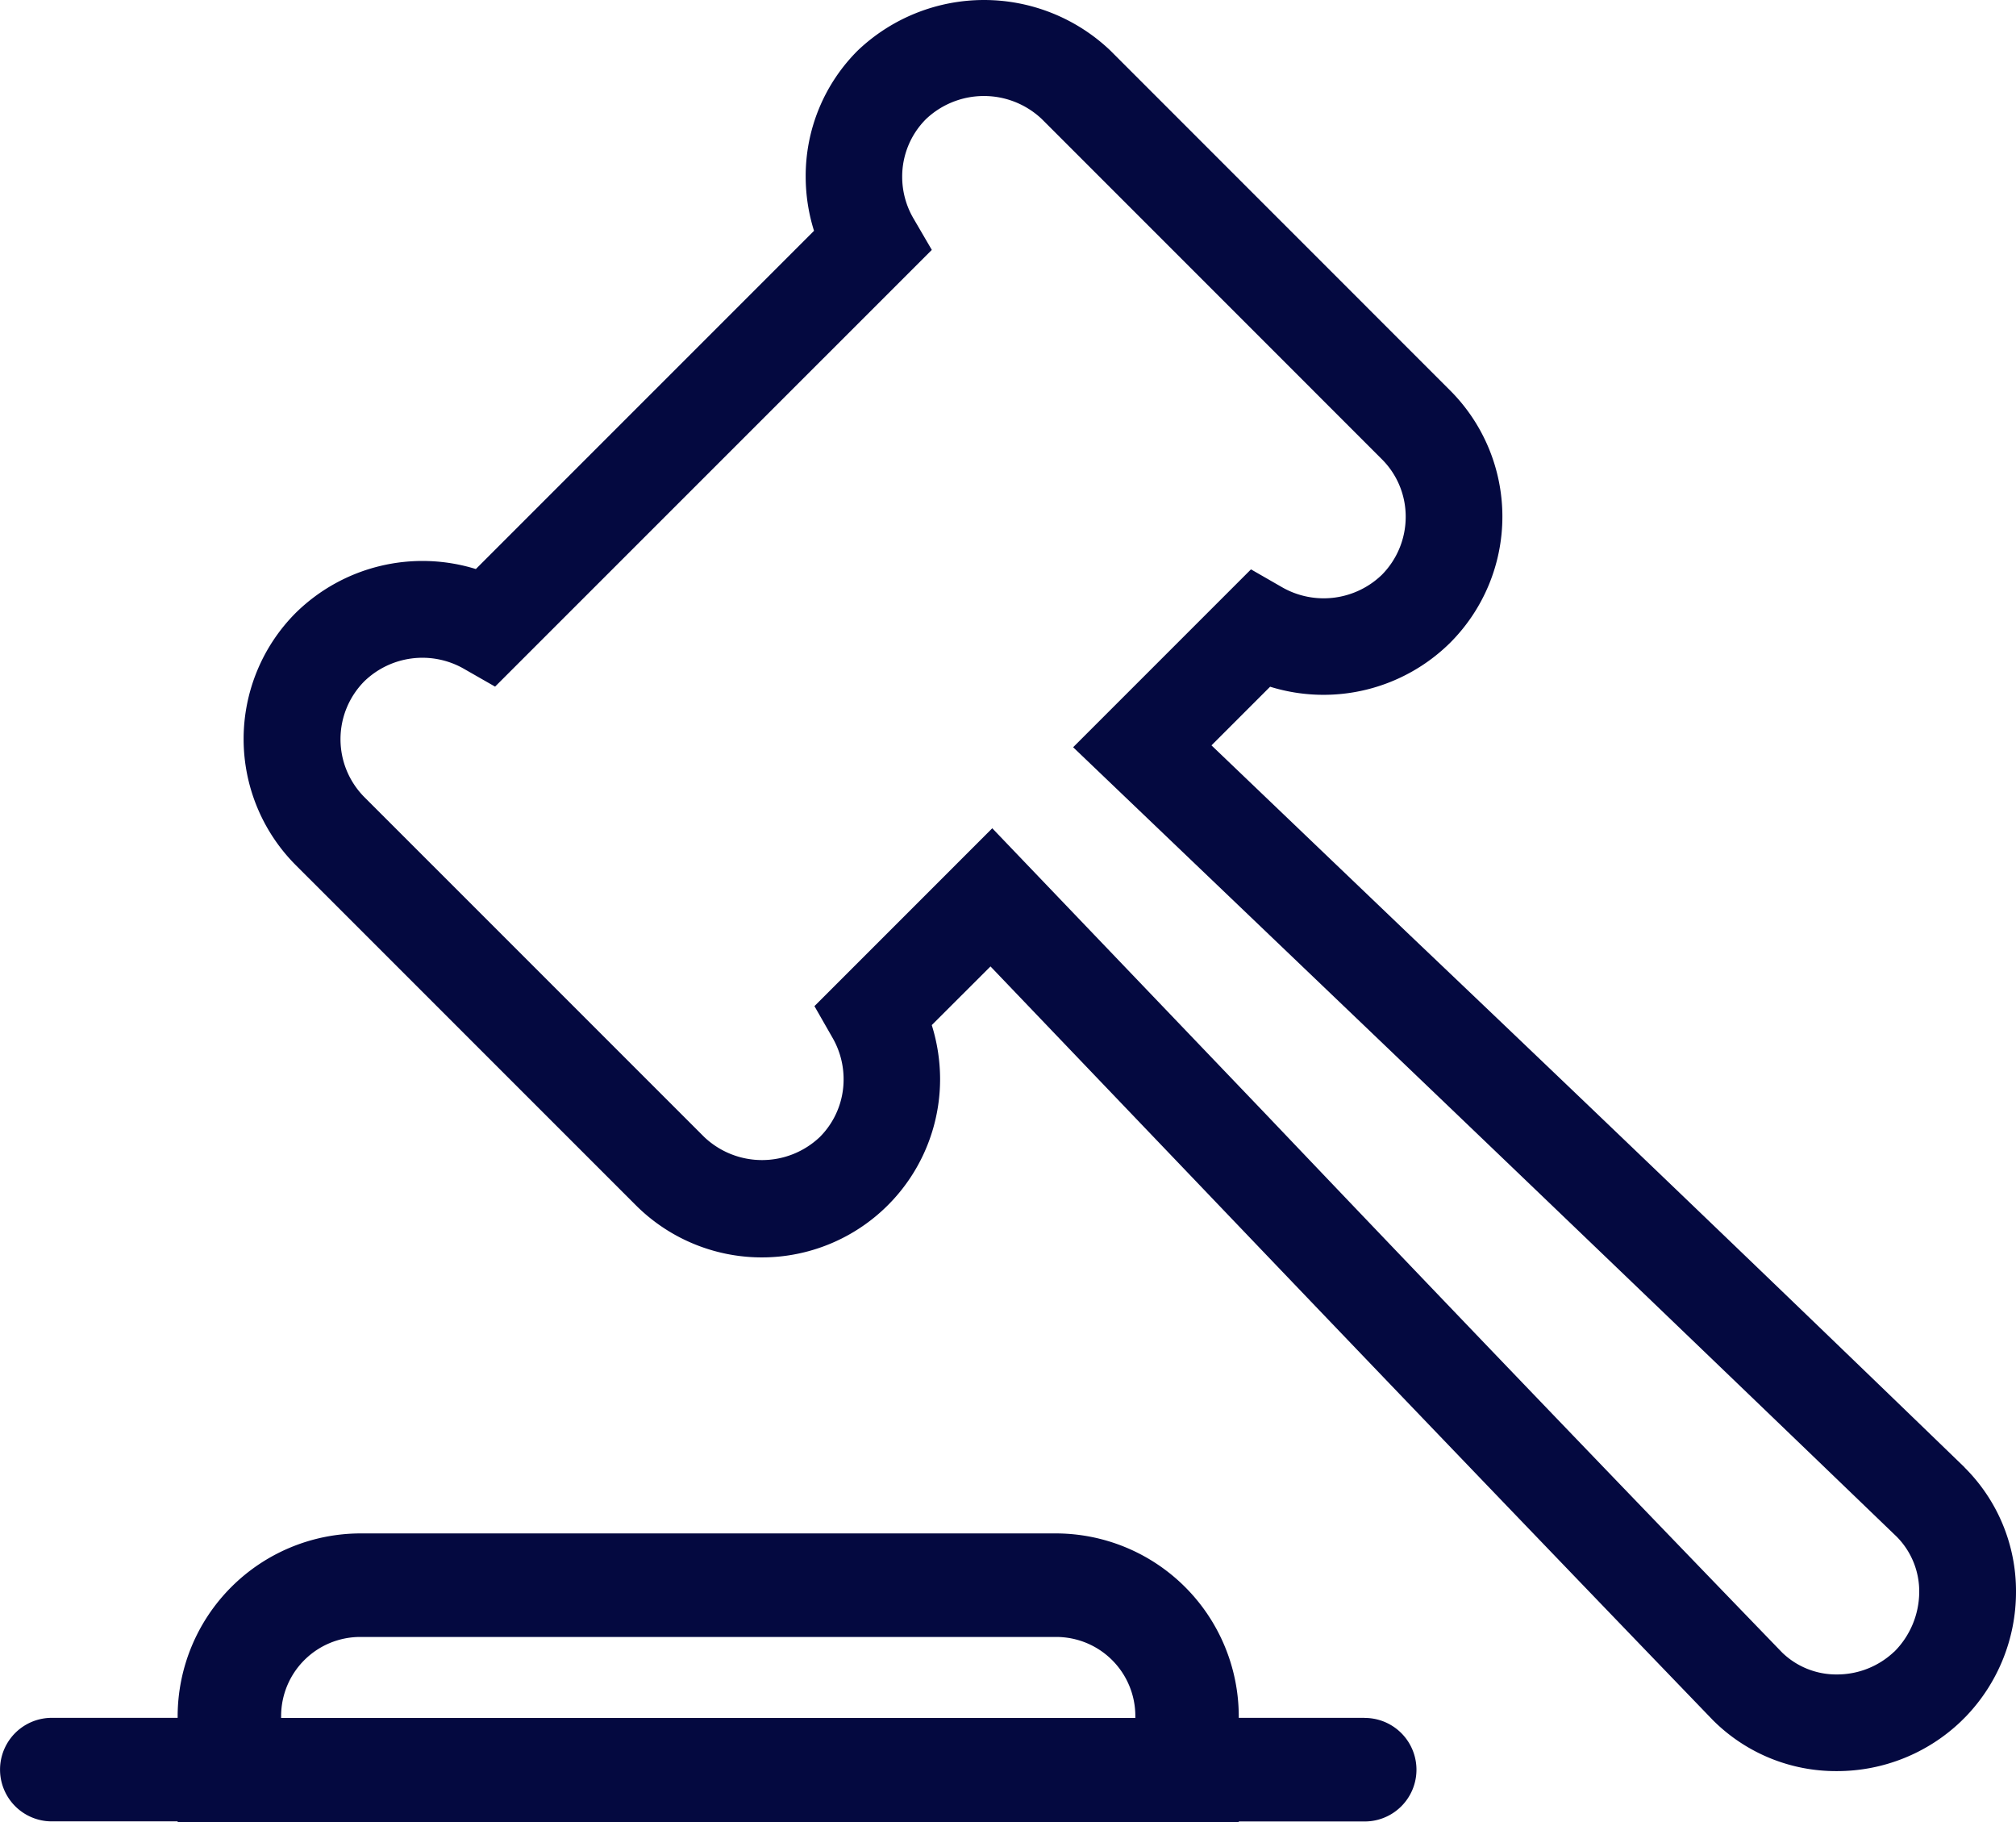 <svg xmlns="http://www.w3.org/2000/svg" id="compliance" width="43.078" height="38.931" viewBox="0 0 43.078 38.931"><path id="Path_8242" data-name="Path 8242" d="M403.235,31.956q-5.9-5.706-11.854-11.37l-4.239-4.055,1.253-1.253a3.847,3.847,0,0,0,3.849-.941,3.812,3.812,0,0,0,0-5.386l-7.266-7.267a3.913,3.913,0,0,0-5.392,0,3.782,3.782,0,0,0-1.115,2.7,3.864,3.864,0,0,0,.178,1.154l-7.226,7.226a3.86,3.86,0,0,0-3.847.935,3.816,3.816,0,0,0,0,5.392l7.267,7.266a3.809,3.809,0,0,0,6.5-2.7,3.88,3.88,0,0,0-.178-1.15l1.255-1.253,4.376,4.575q5.513,5.77,11.061,11.528a3.716,3.716,0,0,0,2.652,1.088h.009a3.829,3.829,0,0,0,2.639-1.062l.115-.115a3.839,3.839,0,0,0,1.061-2.642,3.722,3.722,0,0,0-1.1-2.669m-1.5,3.934a1.772,1.772,0,0,1-1.219.489h0a1.66,1.66,0,0,1-1.18-.47q-5.538-5.73-11.039-11.508l-5.837-6.1-3.8,3.8.391.684a1.77,1.77,0,0,1,.232.879,1.736,1.736,0,0,1-.509,1.234,1.794,1.794,0,0,1-2.468,0l-7.264-7.263a1.757,1.757,0,0,1,0-2.474h0a1.785,1.785,0,0,1,2.11-.277l.684.391,9.332-9.33-.4-.686a1.763,1.763,0,0,1-.233-.874,1.736,1.736,0,0,1,.51-1.236,1.8,1.8,0,0,1,2.473,0l7.266,7.267a1.729,1.729,0,0,1,.51,1.231,1.76,1.76,0,0,1-.51,1.24,1.79,1.79,0,0,1-2.11.277l-.686-.394-3.8,3.8,5.765,5.513q5.934,5.673,11.833,11.353a1.658,1.658,0,0,1,.481,1.19,1.816,1.816,0,0,1-.537,1.271" transform="translate(-361.255 -0.607)" fill="#040940"></path><path id="Path_8243" data-name="Path 8243" d="M392.09,26.767H389.4v-.04a3.913,3.913,0,0,0-3.9-3.9H370.626a3.913,3.913,0,0,0-3.9,3.9v.04h-2.689a1.106,1.106,0,0,0,0,2.212h2.689V29H389.4v-.019h2.691a1.106,1.106,0,1,0,0-2.212m-23.154-.04a1.691,1.691,0,0,1,1.69-1.69H385.5a1.691,1.691,0,0,1,1.69,1.69v.04H368.937Z" transform="translate(-362.93 9.933)" fill="#040940"></path></svg>